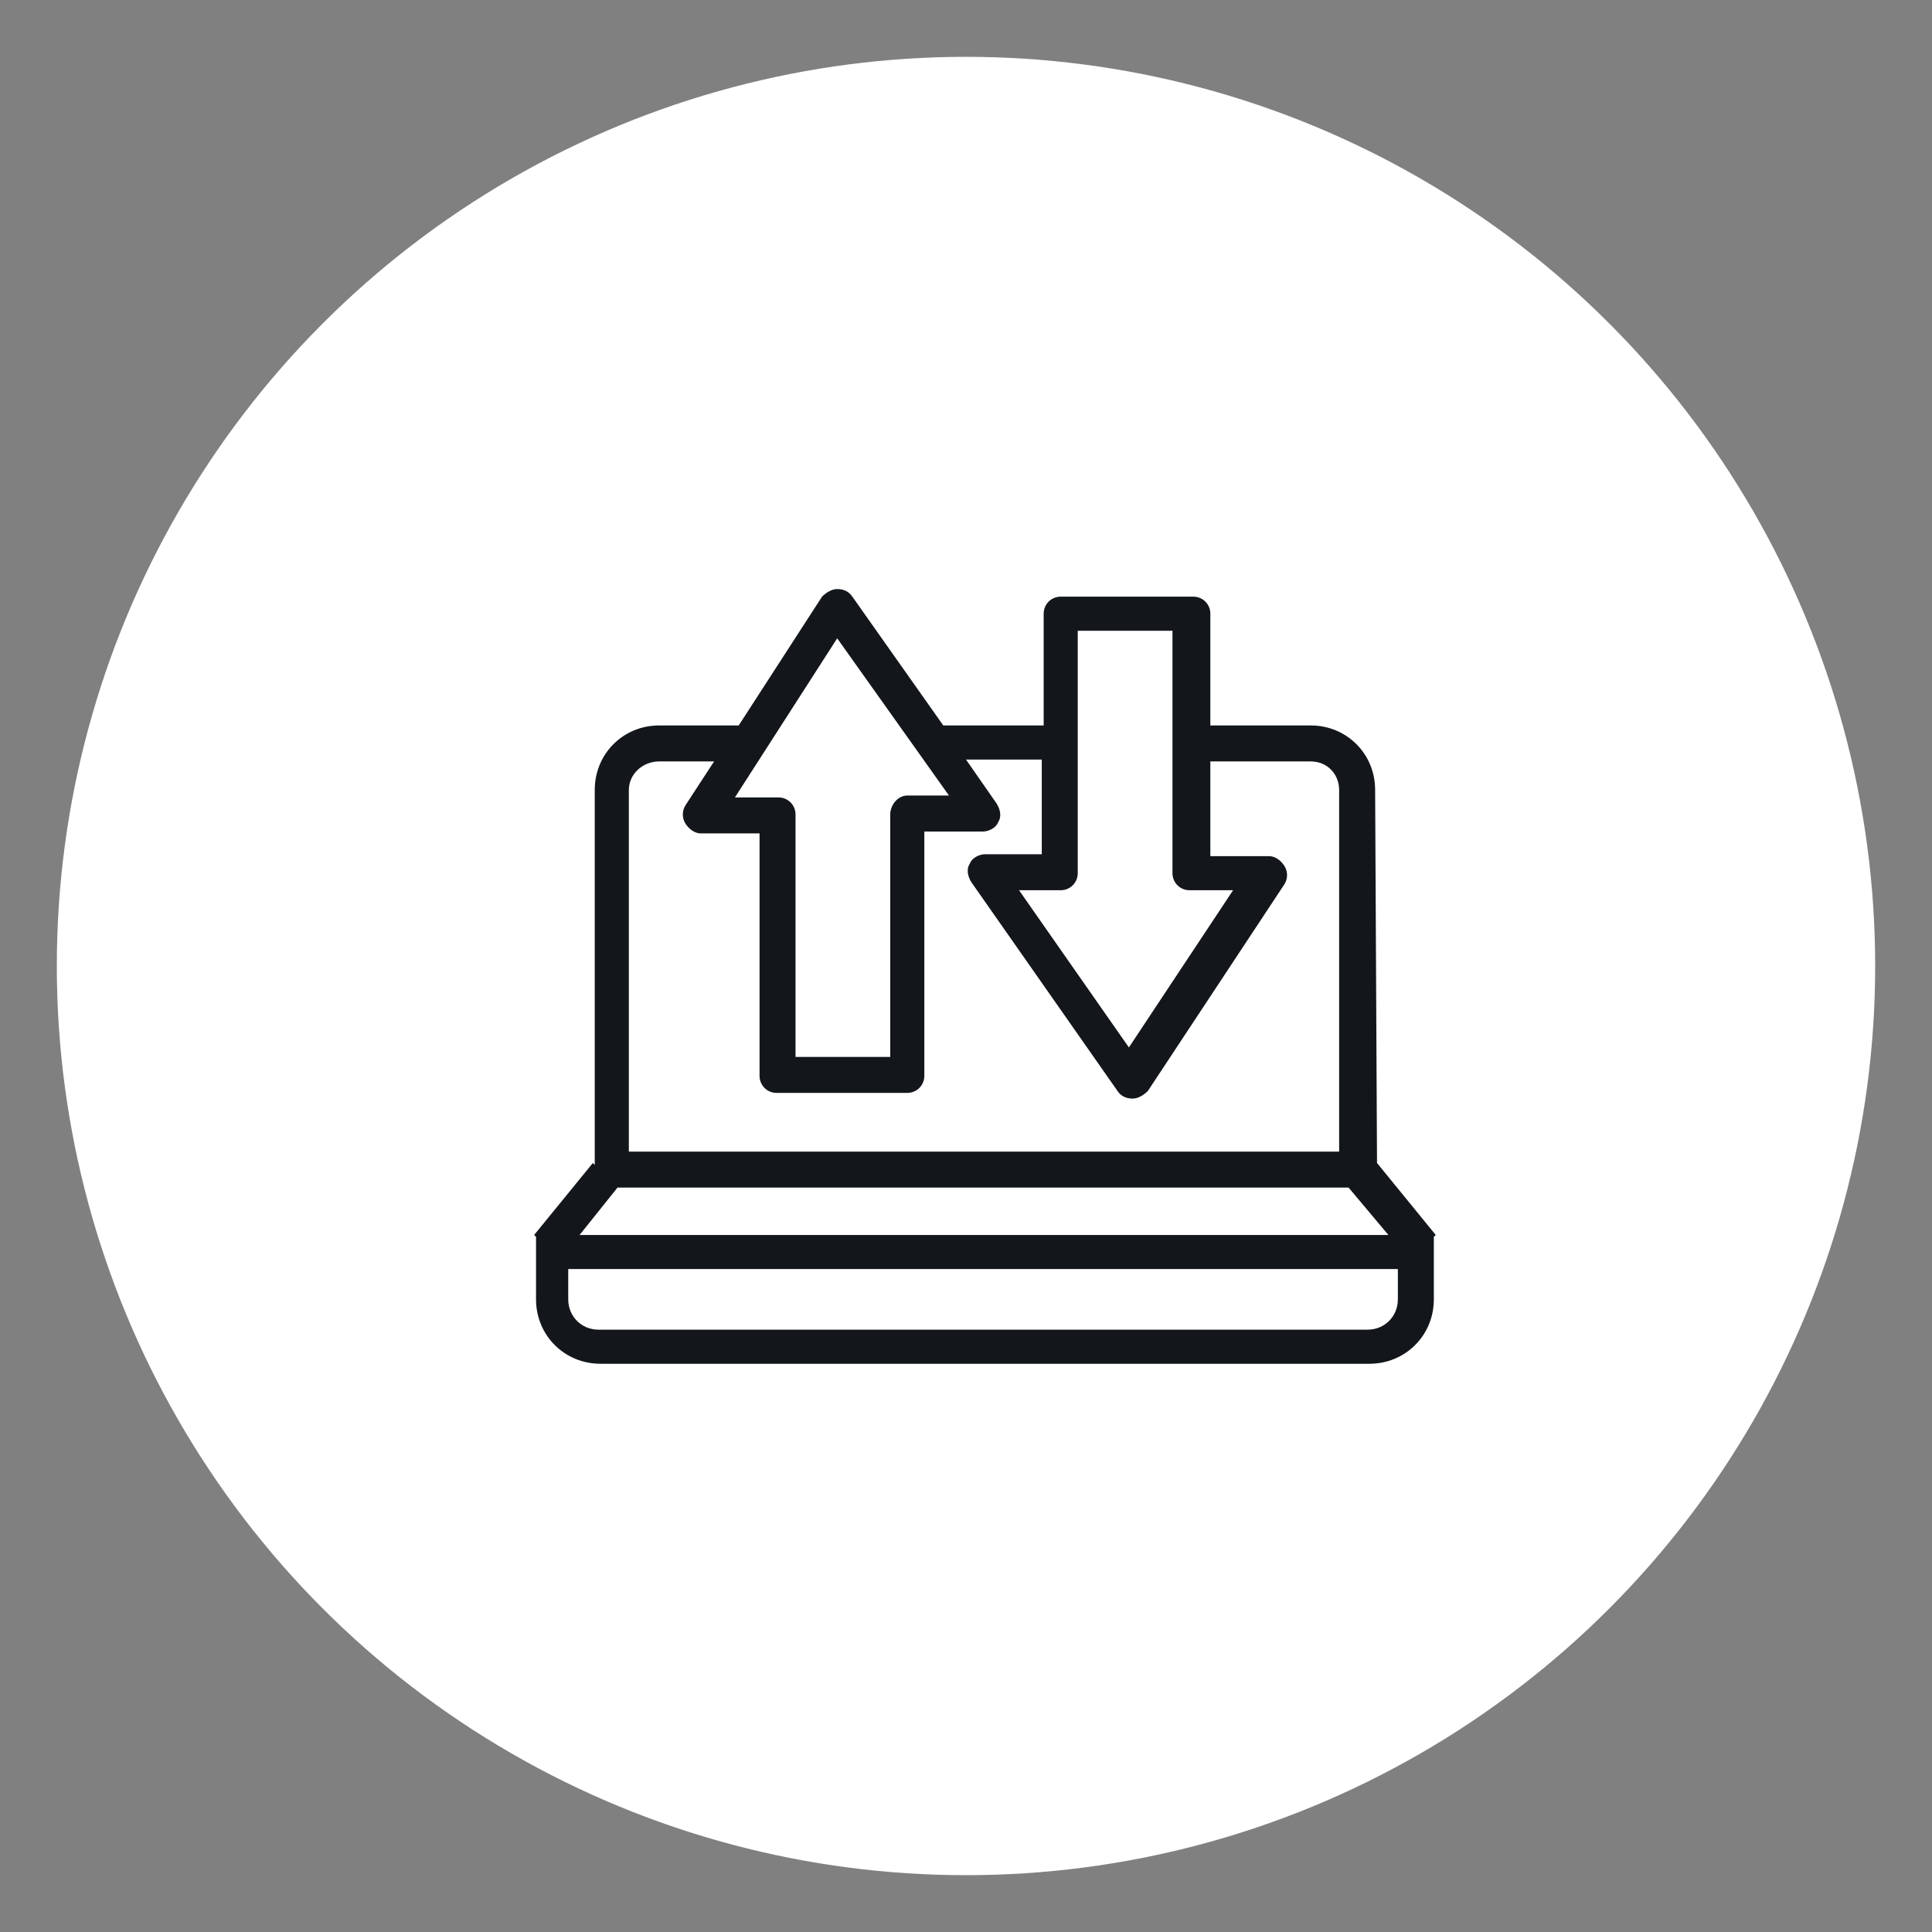 <?xml version="1.0" encoding="utf-8"?>
<!-- Generator: Adobe Illustrator 17.1.0, SVG Export Plug-In . SVG Version: 6.00 Build 0)  -->
<!DOCTYPE svg PUBLIC "-//W3C//DTD SVG 1.1//EN" "http://www.w3.org/Graphics/SVG/1.1/DTD/svg11.dtd">
<svg version="1.1" xmlns="http://www.w3.org/2000/svg" xmlns:xlink="http://www.w3.org/1999/xlink" x="0px" y="0px" width="102px"
	 height="102px" viewBox="0 0 102 102" enable-background="new 0 0 102 102" xml:space="preserve">
<rect x="0" y="0" width="102" height="102" fill="#808080" stroke="none"/>
<g id="Layer_2">
	<circle fill="#FFFFFF" cx="51" cy="51" r="48"/>
</g>
<g id="Layer_1" display="none">
	<path display="inline" fill="#13171B" d="M71.9,47.9h-0.6c-1.3,0-2.4,0.7-3,1.8l-16.5-3.1c-0.3-0.1-0.7,0.1-0.9,0.3
		c0,0-0.9,1.1-2.1,2.5l-5-1.6c-0.1,0-0.3-0.1-0.5,0l-9.6,1.8c-0.6-1.1-1.7-1.8-3-1.8h-0.6c-1.9,0-3.4,1.5-3.4,3.4v13.7
		c0,1.9,1.5,3.4,3.4,3.4h0.6c1.1,0,2-0.5,2.7-1.3c1.1,1.1,3.7,3.9,6.3,6.9c1,1.1,2.6,1.7,4.1,1.7c1.2,0,2.3-0.3,3.1-0.9
		c0.4-0.3,0.7-0.7,0.8-1c1.8,0.8,4,0.5,5.3-0.6c0.5-0.4,0.8-1,0.9-1.5c1.7,0.4,3.3-0.2,4.3-1.3c0.6-0.7,0.9-1.4,0.9-2.2l8.9-2.4
		c0.4,1.5,1.7,2.6,3.3,2.6h0.6c1.9,0,3.4-1.5,3.4-3.4V51.3C75.4,49.5,73.8,47.9,71.9,47.9z M32.3,65.1c0,0.9-0.7,1.6-1.6,1.6h-0.6
		c-0.9,0-1.6-0.7-1.6-1.6V51.4c0-0.9,0.7-1.6,1.6-1.6h0.6c0.9,0,1.6,0.7,1.6,1.6L32.3,65.1L32.3,65.1z M56.9,69.2
		c-0.6,0.7-2.2,1.4-3.7,0.2c-0.4-0.3-0.9-0.3-1.2,0.1c-0.3,0.3-0.4,0.9-0.1,1.2c0.5,0.7,0.3,1,0,1.2c-0.9,0.8-3.2,0.9-4.5-0.5
		c-0.3-0.4-0.9-0.4-1.3-0.1c-0.4,0.3-0.5,0.8-0.2,1.3c0.4,0.5,0.2,0.7-0.1,0.9c-1,0.7-3.5,0.8-4.7-0.5c-3.5-4-6.9-7.5-6.9-7.5
		c0,0,0,0-0.1,0c0-0.1,0-0.2,0-0.2V51.6l9.3-1.7l4.1,1.3c-1,1.3-2.1,2.7-3.2,4c-1.2,1.6-1,3.7,0.6,5c0.8,0.7,1.8,1.1,2.9,1.1
		c0.8,0,1.7-0.3,2.5-0.8c1.5,1.7,5.6,6.2,6.6,7.2C57.5,68.2,57.2,68.8,56.9,69.2z M58.2,66.3c-1-1-5-5.4-6.6-7.1l2.9-2.9l4.4,2.7
		c0.4,0.3,1,0.1,1.3-0.3c0.3-0.4,0.1-1-0.3-1.3l-5-3.1c-0.4-0.2-0.8-0.2-1.2,0.1l-4.1,4.1c-1.3,1.3-2.7,1.1-3.6,0.3
		c-0.6-0.5-1.1-1.5-0.3-2.5c2.4-3.1,5.2-6.5,6.2-7.7l15.9,3V64l-9.4,2.6C58.4,66.5,58.3,66.4,58.2,66.3z M73.5,65.1
		c0,0.9-0.7,1.6-1.6,1.6h-0.6c-0.9,0-1.6-0.7-1.6-1.6V51.4c0-0.9,0.7-1.6,1.6-1.6h0.6c0.9,0,1.6,0.7,1.6,1.6L73.5,65.1L73.5,65.1z"
		/>
	<path display="inline" fill="#13171B" d="M43.1,39.2c-0.5,0-0.9,0.4-0.9,0.9c0,0.5,0.4,0.9,0.9,0.9h2.8v2.2c0,0.5,0.4,0.9,0.9,0.9
		c0.5,0,0.9-0.4,0.9-0.9V41h5.3c0.5,0,0.9-0.4,0.9-0.9c0-0.5-0.4-0.9-0.9-0.9h-5.3v-1.9h5.9c2.1,0,3.3-0.8,4-1.6
		c0.9-0.9,1.4-2.1,1.4-3.4c0-2.5-1.9-5-5.4-5h-6.9c-0.5,0-0.9,0.4-0.9,0.9v7.2h-2.8c-0.5,0-0.9,0.4-0.9,0.9c0,0.5,0.4,0.9,0.9,0.9
		h2.8v1.9H43.1z M47.8,29.2h5.9c2.4,0,3.5,1.6,3.5,3.1c0,0.8-0.3,1.6-0.8,2.1c-0.6,0.6-1.5,1-2.7,1h-5.9L47.8,29.2L47.8,29.2z"/>
</g>
<g id="Layer_3">
	<path fill="#13171B" d="M72.7,61.4L72.7,61.4l-0.1-19.7c0-1.9-1.5-3.4-3.4-3.4h-5.3v-5.9c0-0.5-0.4-0.9-0.9-0.9H56
		c-0.5,0-0.9,0.4-0.9,0.9v5.9h-5.3l-4.8-6.8c-0.2-0.3-0.5-0.4-0.8-0.4c-0.3,0-0.6,0.2-0.8,0.4l-4.4,6.8h-4.2c-1.9,0-3.4,1.5-3.4,3.4
		v19.8l-0.1-0.1l-3.1,3.8l0.1,0.1v3.3c0,1.9,1.5,3.4,3.4,3.4h40.6c1.9,0,3.4-1.5,3.4-3.4v-3.3l0.1-0.1L72.7,61.4z M32.6,62.7h38.6
		l2.1,2.5H30.6L32.6,62.7z M56.9,46.1V33.3h5v12.8c0,0.5,0.4,0.9,0.9,0.9h2.3l-5.5,8.3L53.8,47H56C56.5,47,56.9,46.6,56.9,46.1z
		 M44.2,33.7l5.9,8.3h-2.2C47.4,42,47,42.5,47,43v12.8h-5V43c0-0.5-0.4-0.9-0.9-0.9h-2.3L44.2,33.7z M33.2,41.7
		c0-0.8,0.7-1.5,1.6-1.5h2.9l-1.5,2.3c-0.2,0.3-0.2,0.7,0,1c0.2,0.3,0.5,0.5,0.8,0.5h3.1v12.8c0,0.5,0.4,0.9,0.9,0.9h6.9
		c0.5,0,0.9-0.4,0.9-0.9V43.9h3.1c0.3,0,0.7-0.2,0.8-0.5c0.2-0.3,0.1-0.7-0.1-1l-1.6-2.3h4v5H52c-0.3,0-0.7,0.2-0.8,0.5
		c-0.2,0.3-0.1,0.7,0.1,1L59,57.6c0.2,0.3,0.5,0.4,0.8,0.4c0,0,0,0,0,0c0.3,0,0.6-0.2,0.8-0.4l7.2-10.9c0.2-0.3,0.2-0.7,0-1
		c-0.2-0.3-0.5-0.5-0.8-0.5h-3.1v-5h5.3c0.9,0,1.5,0.7,1.5,1.5v19.1H33.2V41.7z M73.8,68.6c0,0.9-0.7,1.6-1.6,1.6H31.6
		c-0.9,0-1.6-0.7-1.6-1.6V67h43.8V68.6z"/>
</g>
</svg>
